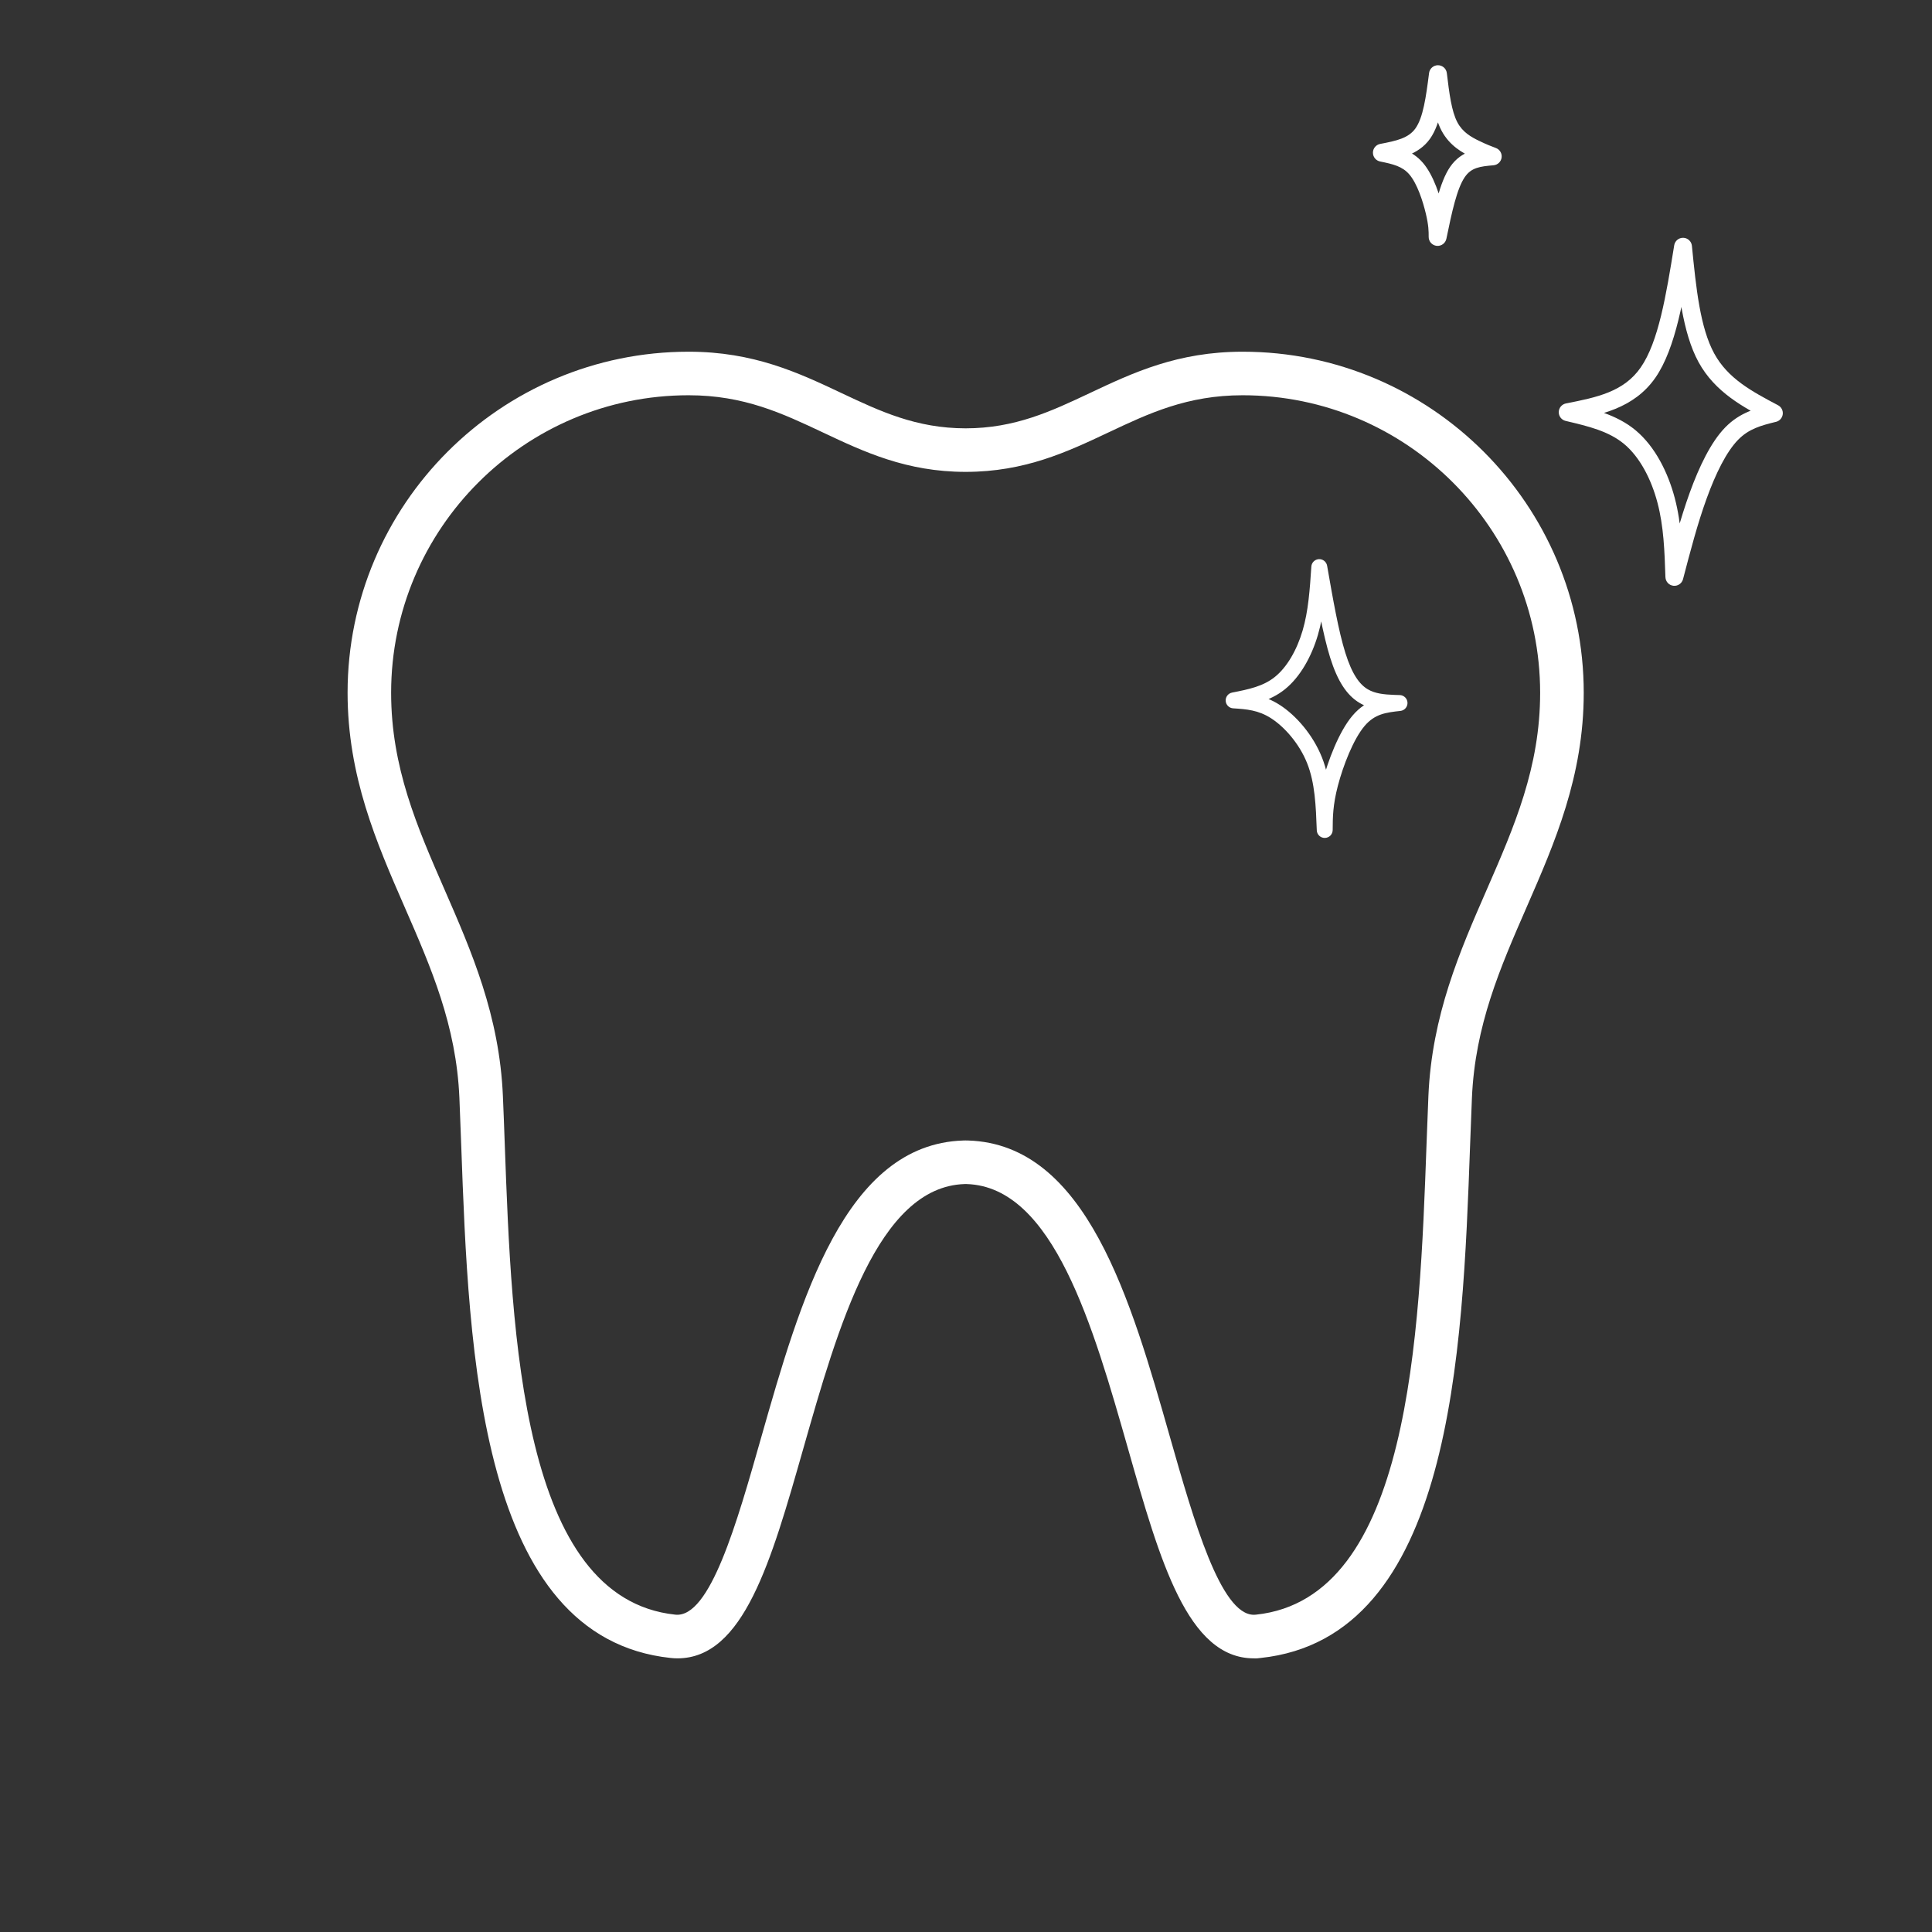 <svg xmlns="http://www.w3.org/2000/svg" xmlns:xlink="http://www.w3.org/1999/xlink" width="400" zoomAndPan="magnify" viewBox="0 0 300 300" height="400" preserveAspectRatio="xMidYMid meet" version="1.2"><rect x="0" y="0" width="300" height="300" fill="#333333" stroke="none"/><defs><clipPath id="1e5d691e24"><path d="M 53.945 54.613 L 245.945 54.613 L 245.945 257.863 L 53.945 257.863 Z M 53.945 54.613 "/></clipPath><clipPath id="34dd739edd"><path d="M 213 10.125 L 234 10.125 L 234 39 L 213 39 Z M 213 10.125 "/></clipPath><clipPath id="fb7f28159d"><path d="M 190.242 86 L 219 86 L 219 130.125 L 190.242 130.125 Z M 190.242 86 "/></clipPath></defs><g id="65712a1a11"><g clip-rule="nonzero" clip-path="url(#1e5d691e24)"><path style=" stroke:none;fill-rule:nonzero;fill:#ffffff;fill-opacity:1;" d="M 192.961 54.613 C 182.844 54.613 175.918 57.879 169.219 61.039 C 163.254 63.852 157.621 66.508 149.945 66.512 C 142.27 66.508 136.637 63.852 130.676 61.039 C 123.977 57.879 117.047 54.613 106.93 54.613 C 77.73 54.613 53.973 78.367 53.973 107.57 C 53.973 120.555 58.473 130.867 62.828 140.84 C 66.957 150.293 70.852 159.223 71.336 170.484 C 71.438 172.855 71.527 175.344 71.621 177.91 C 72.789 210.145 74.395 254.293 104.148 257.449 C 104.504 257.488 104.852 257.508 105.195 257.508 C 115.461 257.504 119.746 242.469 124.703 225.055 C 130.148 205.945 136.316 184.285 149.785 183.859 C 149.785 183.859 149.797 183.859 149.816 183.859 C 149.895 183.859 150.105 183.859 150.109 183.859 C 163.574 184.285 169.742 205.945 175.188 225.055 C 180.145 242.469 184.426 257.508 194.695 257.508 C 195.117 257.539 195.391 257.488 195.746 257.449 C 225.5 254.297 227.102 210.145 228.273 177.91 C 228.367 175.344 228.457 172.855 228.559 170.484 C 229.043 159.223 232.938 150.293 237.066 140.84 C 241.418 130.867 245.922 120.551 245.922 107.57 C 245.918 78.367 222.164 54.613 192.961 54.613 Z M 230.867 138.133 C 226.672 147.738 222.336 157.672 221.801 170.195 C 221.699 172.582 221.609 175.082 221.512 177.664 C 220.434 207.426 218.953 248.188 195.031 250.723 C 194.918 250.738 194.805 250.742 194.695 250.742 C 189.535 250.742 185.367 236.109 181.688 223.203 C 175.613 201.863 168.727 177.68 150.34 177.098 L 149.906 177.09 L 149.57 177.098 C 131.164 177.68 124.277 201.867 118.199 223.203 C 114.445 236.387 110.258 251.309 104.859 250.723 C 80.938 248.188 79.457 207.426 78.379 177.664 C 78.285 175.082 78.195 172.582 78.09 170.195 C 77.555 157.672 73.219 147.738 69.027 138.133 C 64.762 128.367 60.734 119.141 60.734 107.57 C 60.734 82.098 81.457 61.375 106.93 61.375 C 115.531 61.375 121.484 64.184 127.789 67.156 C 134.164 70.164 140.754 73.27 149.945 73.273 C 159.137 73.27 165.727 70.164 172.102 67.156 C 178.402 64.184 184.355 61.375 192.961 61.375 C 218.434 61.375 239.152 82.098 239.152 107.57 C 239.156 119.141 235.129 128.367 230.867 138.133 Z M 230.867 138.133 "/></g><path style=" stroke:none;fill-rule:nonzero;fill:#ffffff;fill-opacity:1;" d="M 243.164 62.645 C 248.004 61.699 252.145 60.828 254.758 57.074 C 257.52 53.117 258.715 45.875 259.969 38.094 C 260.078 37.402 260.684 36.902 261.383 36.926 C 262.078 36.945 262.652 37.484 262.719 38.176 C 263.367 44.754 264 50.891 266.184 54.891 C 268.305 58.773 271.973 60.75 276.094 62.926 C 276.605 63.195 276.895 63.75 276.824 64.324 C 276.754 64.895 276.34 65.363 275.777 65.504 L 275.766 65.508 L 275.766 65.504 C 273.473 66.07 271.566 66.566 269.867 68.316 C 268.078 70.16 266.422 73.5 265 77.43 C 263.59 81.316 262.477 85.586 261.34 89.93 C 261.164 90.598 260.527 91.035 259.844 90.957 C 259.156 90.883 258.633 90.312 258.609 89.625 L 258.605 89.594 C 258.473 85.566 258.34 81.723 257.371 78.059 C 256.398 74.363 254.613 70.973 252.219 68.965 C 249.82 66.957 246.672 66.195 243.113 65.359 C 242.477 65.211 242.031 64.637 242.043 63.984 C 242.055 63.328 242.52 62.773 243.164 62.645 M 243.695 65.371 L 243.746 62.656 C 247.172 63.461 251.008 64.332 254 66.836 C 256.996 69.344 259 73.34 260.059 77.348 C 261.117 81.367 261.25 85.527 261.383 89.5 L 261.383 89.531 L 258.652 89.227 C 259.781 84.91 260.93 80.512 262.387 76.484 C 263.832 72.504 265.645 68.68 267.875 66.383 C 270.188 63.996 272.84 63.367 275.102 62.809 L 275.117 62.805 L 274.801 65.383 C 270.793 63.27 266.328 60.953 263.746 56.223 C 261.23 51.609 260.582 44.809 259.957 38.449 L 262.711 38.535 C 261.504 46.023 260.246 54.055 257.039 58.664 C 253.684 63.477 248.34 64.461 243.695 65.371 Z M 243.695 65.371 "/><g clip-rule="nonzero" clip-path="url(#34dd739edd)"><path style=" stroke:none;fill-rule:nonzero;fill:#ffffff;fill-opacity:1;" d="M 214.316 22.348 C 216.887 21.859 218.711 21.445 219.785 19.945 C 220.984 18.266 221.426 15.102 221.906 11.34 C 221.996 10.645 222.59 10.125 223.289 10.129 C 223.992 10.129 224.578 10.656 224.664 11.352 C 225.043 14.516 225.395 17.27 226.293 18.977 C 227.113 20.543 228.473 21.293 229.672 21.871 C 230.852 22.441 231.551 22.707 232.285 22.984 C 232.891 23.211 233.258 23.832 233.168 24.473 C 233.078 25.117 232.555 25.609 231.91 25.664 C 229.82 25.844 228.469 26.012 227.453 27.496 C 226.227 29.289 225.445 32.934 224.594 37.074 C 224.449 37.77 223.801 38.246 223.094 38.176 C 222.383 38.102 221.844 37.508 221.844 36.797 C 221.844 35.895 221.844 35.043 221.41 33.199 C 220.941 31.223 220.062 28.523 218.855 27.105 C 217.77 25.824 216.309 25.484 214.297 25.074 C 213.648 24.941 213.184 24.367 213.188 23.703 C 213.191 23.039 213.664 22.473 214.316 22.348 M 214.836 25.078 L 214.852 22.352 C 216.738 22.738 219.176 23.195 220.973 25.309 C 222.652 27.281 223.641 30.578 224.109 32.562 C 224.613 34.68 224.617 35.758 224.621 36.789 L 221.871 36.512 C 222.668 32.656 223.539 28.301 225.164 25.926 C 227.004 23.238 229.707 23.066 231.676 22.898 L 231.301 25.582 C 230.539 25.293 229.75 24.996 228.461 24.371 C 227.191 23.758 225.102 22.68 223.832 20.27 C 222.641 18.004 222.262 14.637 221.906 11.68 L 224.66 11.691 C 224.223 15.133 223.75 19.172 222.043 21.559 C 220.215 24.121 217.148 24.637 214.836 25.078 Z M 214.836 25.078 "/></g><g clip-rule="nonzero" clip-path="url(#fb7f28159d)"><path style=" stroke:none;fill-rule:nonzero;fill:#ffffff;fill-opacity:1;" d="M 206.09 88.141 C 205.859 91.617 205.625 95.266 204.637 98.617 C 203.652 101.965 201.895 105.113 199.535 107.02 C 197.156 108.941 194.293 109.477 191.793 109.969 L 191.637 107.523 C 193.738 107.66 196.137 107.801 198.719 109.461 C 201.223 111.07 203.867 114.078 205.27 117.605 C 206.668 121.125 206.801 125.117 206.938 128.832 L 204.469 128.871 C 204.477 126.84 204.488 124.715 205.352 121.398 C 206.188 118.195 207.887 113.641 210.004 111.137 C 212.277 108.441 214.969 108.176 217.188 107.934 L 217.289 110.398 L 217.285 110.398 C 217.02 110.391 216.75 110.383 216.477 110.375 C 214.781 110.316 212.836 110.168 211.129 109.156 C 209.105 107.961 207.68 105.723 206.547 102.117 C 205.422 98.531 204.523 93.336 203.641 88.27 L 206.09 88.141 M 203.625 87.977 C 203.664 87.355 204.168 86.859 204.793 86.824 C 205.414 86.793 205.965 87.23 206.074 87.848 C 206.969 92.98 207.84 97.984 208.906 101.379 C 209.965 104.762 211.141 106.297 212.387 107.031 C 213.504 107.695 214.875 107.848 216.562 107.906 C 216.82 107.914 217.082 107.922 217.348 107.93 L 217.352 107.93 C 218 107.945 218.527 108.461 218.555 109.109 C 218.582 109.762 218.102 110.32 217.453 110.391 C 215.23 110.633 213.477 110.852 211.891 112.73 C 210.145 114.793 208.559 118.895 207.742 122.023 C 206.957 125.035 206.949 126.914 206.938 128.887 C 206.934 129.559 206.395 130.102 205.723 130.113 C 205.051 130.125 204.492 129.598 204.469 128.926 C 204.328 125.109 204.188 121.57 202.973 118.52 C 201.762 115.473 199.453 112.871 197.383 111.539 C 195.387 110.254 193.578 110.125 191.477 109.988 C 190.855 109.949 190.363 109.453 190.324 108.836 C 190.285 108.215 190.711 107.664 191.32 107.543 C 193.918 107.035 196.156 106.574 197.98 105.098 C 199.824 103.613 201.367 100.977 202.266 97.922 C 203.164 94.875 203.391 91.512 203.625 87.977 Z M 203.625 87.977 "/></g></g></svg>